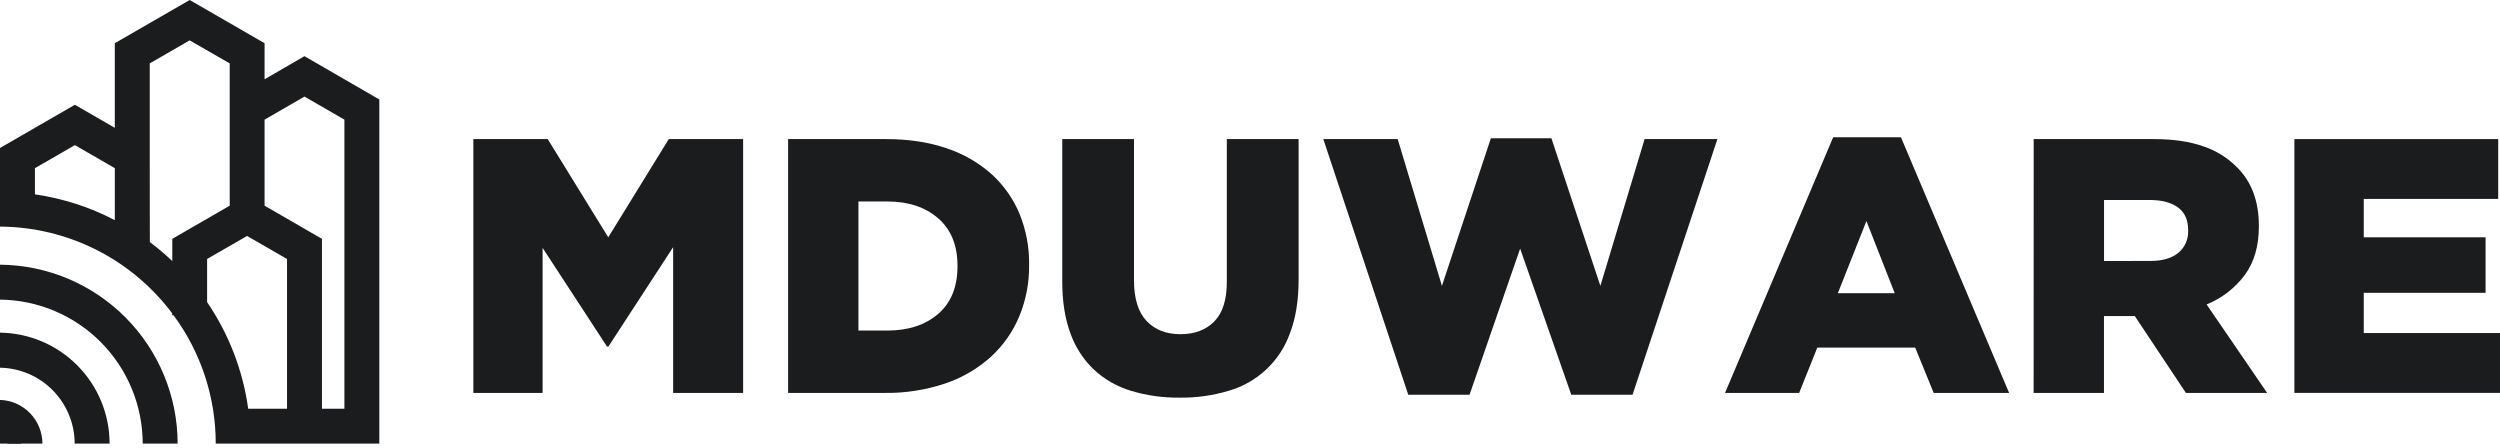 <?xml version="1.0" encoding="UTF-8"?>
<svg xmlns="http://www.w3.org/2000/svg" width="173" height="31" viewBox="0 0 173 31" fill="none">
  <g clip-path="url(#clip0_11_259)">
    <path d="M32.756 9.625H37.902L42.091 16.422L46.279 9.625H51.424V27.19H46.582V17.103L42.103 23.979H42.003L37.548 17.153V27.19H32.756V9.625Z" fill="#1A1C1D"></path>
    <path d="M54.537 9.625H61.312C62.884 9.625 64.285 9.838 65.515 10.265C66.663 10.645 67.722 11.256 68.626 12.059C69.464 12.822 70.123 13.76 70.555 14.807C71.006 15.919 71.231 17.109 71.215 18.308V18.358C71.227 19.567 70.997 20.765 70.538 21.883C70.097 22.947 69.428 23.902 68.58 24.682C67.668 25.505 66.596 26.134 65.432 26.529C64.071 26.989 62.64 27.212 61.203 27.189H54.537V9.625ZM61.397 22.874C62.858 22.874 64.033 22.489 64.923 21.72C65.813 20.95 66.258 19.855 66.258 18.433V18.383C66.258 16.976 65.813 15.884 64.923 15.108C64.033 14.333 62.858 13.943 61.397 13.941H59.404V22.874H61.397Z" fill="#1A1C1D"></path>
    <path d="M81.638 27.517C80.491 27.532 79.349 27.372 78.251 27.04C77.297 26.752 76.422 26.25 75.692 25.572C74.964 24.874 74.41 24.016 74.073 23.066C73.697 22.054 73.509 20.862 73.508 19.49V9.625H78.472V19.388C78.472 20.659 78.762 21.599 79.342 22.211C79.923 22.822 80.703 23.127 81.683 23.126C82.663 23.126 83.443 22.834 84.023 22.249C84.604 21.664 84.895 20.752 84.896 19.514V9.625H89.863V19.362C89.863 20.784 89.666 22.009 89.273 23.038C88.936 23.994 88.376 24.857 87.638 25.553C86.901 26.249 86.007 26.759 85.033 27.04C83.932 27.37 82.787 27.531 81.638 27.517Z" fill="#1A1C1D"></path>
    <path d="M91.573 9.624H96.719L99.781 19.784L103.168 9.57H107.358L110.746 19.784L113.807 9.624H118.845L112.972 27.316H108.732L105.194 17.203L101.693 27.316H97.452L91.573 9.624Z" fill="#1A1C1D"></path>
    <path d="M126.855 9.5H131.546L139.031 27.19H133.812L132.532 24.054H125.757L124.502 27.19H119.372L126.855 9.5ZM131.115 20.29L129.157 15.296L127.178 20.29H131.115Z" fill="#1A1C1D"></path>
    <path d="M140.731 9.625H149.036C150.391 9.625 151.537 9.793 152.474 10.128C153.333 10.414 154.115 10.895 154.757 11.533C155.794 12.536 156.313 13.899 156.314 15.623V15.673C156.314 17.028 155.987 18.148 155.335 19.035C154.658 19.941 153.745 20.644 152.696 21.068L156.886 27.19H151.266L147.727 21.87H145.595V27.19H140.727L140.731 9.625ZM148.81 18.057C149.647 18.057 150.291 17.869 150.742 17.492C150.964 17.309 151.141 17.076 151.259 16.812C151.376 16.549 151.432 16.262 151.42 15.974V15.924C151.42 15.22 151.186 14.697 150.717 14.355C150.248 14.013 149.604 13.841 148.785 13.84H145.599V18.062L148.81 18.057Z" fill="#1A1C1D"></path>
    <path d="M158.772 9.625H172.875V13.765H163.572V16.422H172.002V20.262H163.572V23.047H173.007V27.187H158.772V9.625Z" fill="#1A1C1D"></path>
    <path d="M0 30.095C0.144 30.116 0.276 30.188 0.371 30.299C0.467 30.409 0.519 30.549 0.52 30.695H2.937C2.934 29.909 2.626 29.155 2.078 28.592C1.531 28.028 0.786 27.699 0 27.674V30.095Z" fill="#1A1C1D"></path>
    <path d="M0 25.445C1.377 25.469 2.69 26.032 3.656 27.014C4.623 27.996 5.165 29.318 5.167 30.696H7.584C7.583 28.676 6.786 26.738 5.367 25.302C3.947 23.865 2.019 23.045 0 23.02V25.445Z" fill="#1A1C1D"></path>
    <path d="M0 20.733C2.626 20.76 5.136 21.821 6.985 23.686C8.833 25.551 9.872 28.07 9.876 30.696H12.293C12.289 27.429 10.995 24.296 8.693 21.977C6.391 19.659 3.267 18.343 0 18.316V20.733Z" fill="#1A1C1D"></path>
    <path d="M0 15.681C2.315 15.694 4.595 16.243 6.662 17.284C8.729 18.325 10.527 19.831 11.915 21.683V21.815H12.009C13.909 24.387 14.932 27.501 14.929 30.698H26.249V6.883L21.068 3.888L18.308 5.487V2.991L13.127 0L7.944 2.991V8.845L5.18 7.25L0 10.241V13.262V15.681ZM18.308 10.576V8.279L21.07 6.684L23.833 8.279V28.286H22.278V16.527L18.308 14.233V10.576ZM19.862 17.922V28.286H17.176C16.809 25.641 15.836 23.116 14.332 20.908V17.922L17.097 16.327L19.862 17.922ZM10.362 11.614V4.387L13.125 2.792L15.896 4.387V14.233L11.923 16.527V18.069C11.431 17.599 10.912 17.159 10.369 16.75L10.362 11.614ZM2.418 11.637L5.181 10.042L7.945 11.637V15.235C6.217 14.332 4.348 13.729 2.418 13.45V11.637Z" fill="#1A1C1D"></path>
    <path d="M0 27.674V30.695H1.468" fill="#1A1C1D"></path>
  </g>
  <defs>
    <clipPath id="clip0_11_259">
      <rect width="173" height="30.695" fill="white"></rect>
    </clipPath>
  </defs>
</svg>
